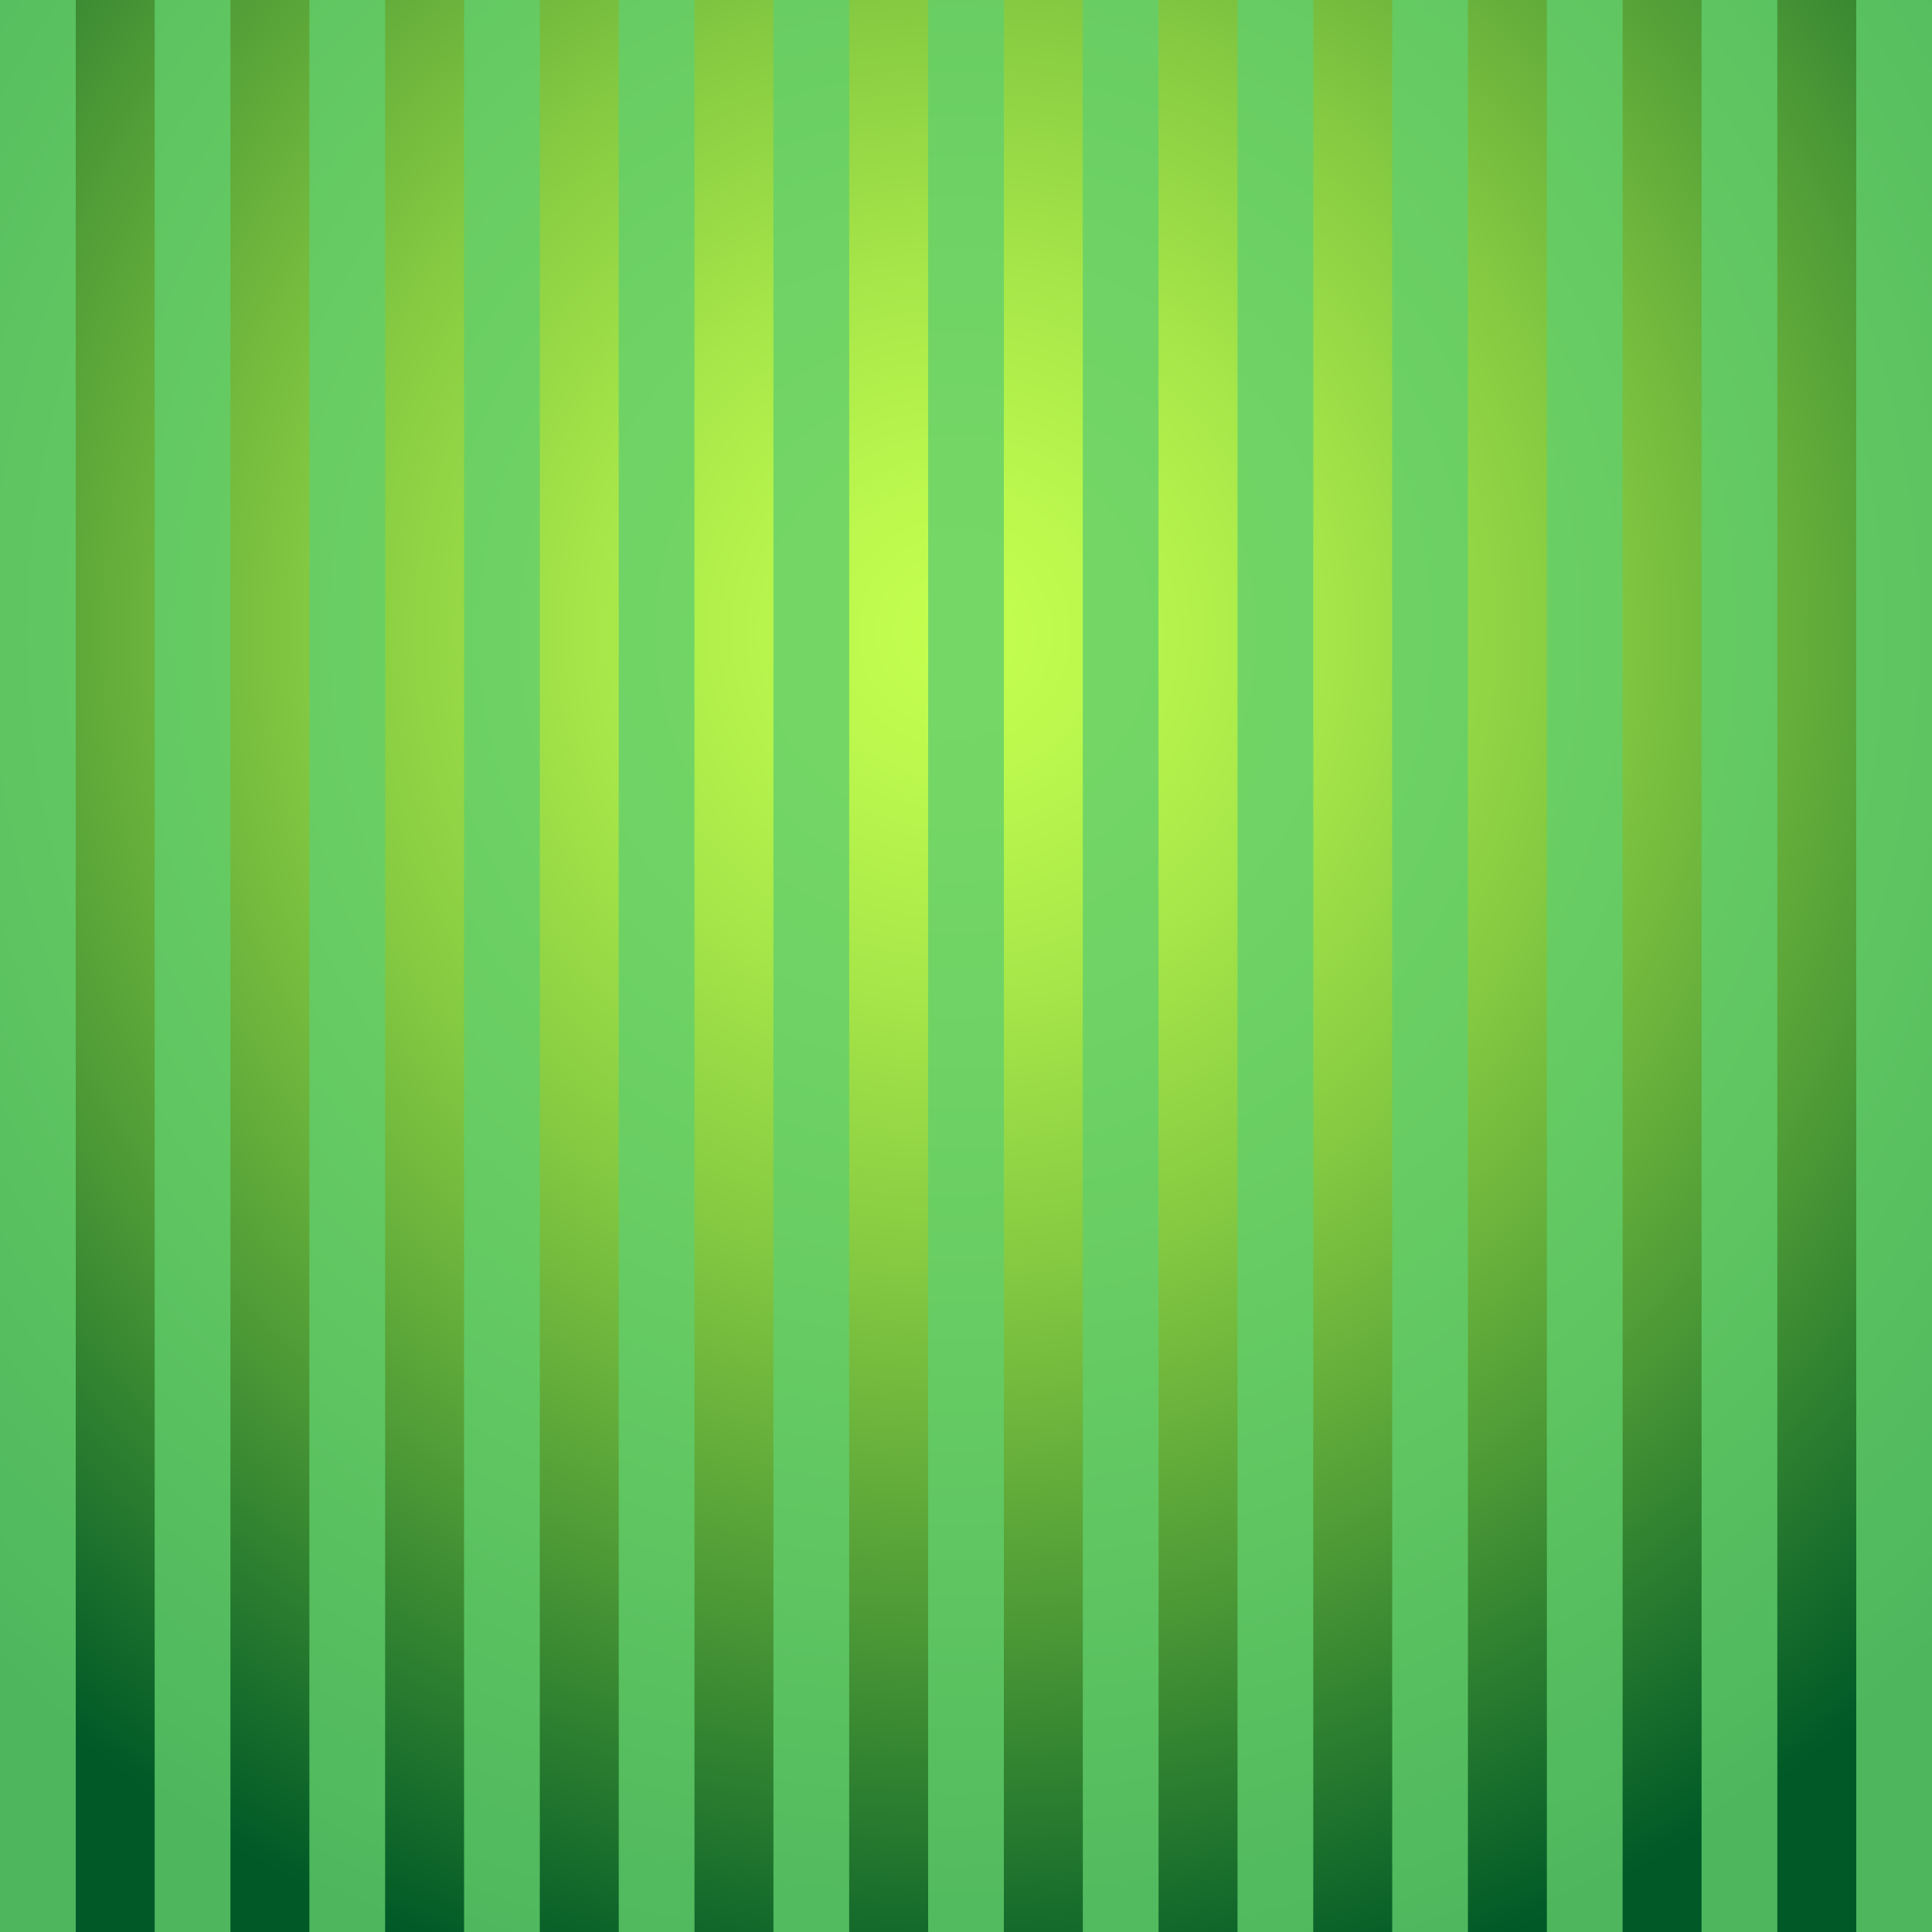 <?xml version="1.0" encoding="UTF-8"?><svg xmlns="http://www.w3.org/2000/svg" xmlns:xlink="http://www.w3.org/1999/xlink" viewBox="0 0 800 800"><rect x="0" y="0" width="800" height="800" fill="#333333" stroke="none"/><defs><radialGradient id="d" cx="395.61" cy="262.1" fx="395.61" fy="262.1" r="585.42" gradientUnits="userSpaceOnUse"><stop offset="0" stop-color="#c4ff4f"/><stop offset=".1" stop-color="#bcf84d"/><stop offset=".26" stop-color="#a6e649"/><stop offset=".46" stop-color="#83c841"/><stop offset=".68" stop-color="#529e37"/><stop offset=".92" stop-color="#146a2b"/><stop offset="1" stop-color="#005927"/></radialGradient></defs><g style="isolation:isolate;"><g id="b"><g id="c"><rect width="800" height="800" style="fill:url(#d); stroke-width:0px;"/><g style="opacity:.8;"><rect x="-384.32" y="384.32" width="800" height="31.36" transform="translate(-384.32 415.68) rotate(-90)" style="fill:#61ce6b; mix-blend-mode:multiply; stroke-width:0px;"/><rect x="-320.27" y="384.32" width="800" height="31.36" transform="translate(-320.27 479.73) rotate(-90)" style="fill:#61ce6b; mix-blend-mode:multiply; stroke-width:0px;"/><rect x="-256.21" y="384.32" width="800" height="31.36" transform="translate(-256.21 543.79) rotate(-90)" style="fill:#61ce6b; mix-blend-mode:multiply; stroke-width:0px;"/><rect x="-192.16" y="384.32" width="800" height="31.36" transform="translate(-192.16 607.84) rotate(-90)" style="fill:#61ce6b; mix-blend-mode:multiply; stroke-width:0px;"/><rect x="-128.11" y="384.32" width="800" height="31.36" transform="translate(-128.11 671.89) rotate(-90)" style="fill:#61ce6b; mix-blend-mode:multiply; stroke-width:0px;"/><rect x="-64.05" y="384.32" width="800" height="31.36" transform="translate(-64.05 735.95) rotate(-90)" style="fill:#61ce6b; mix-blend-mode:multiply; stroke-width:0px;"/><rect y="384.32" width="800" height="31.36" transform="translate(0 800) rotate(-90)" style="fill:#61ce6b; mix-blend-mode:multiply; stroke-width:0px;"/><rect x="64.05" y="384.32" width="800" height="31.36" transform="translate(64.05 864.05) rotate(-90)" style="fill:#61ce6b; mix-blend-mode:multiply; stroke-width:0px;"/><rect x="128.11" y="384.32" width="800" height="31.36" transform="translate(128.11 928.11) rotate(-90)" style="fill:#61ce6b; mix-blend-mode:multiply; stroke-width:0px;"/><rect x="192.16" y="384.32" width="800" height="31.36" transform="translate(192.16 992.16) rotate(-90)" style="fill:#61ce6b; mix-blend-mode:multiply; stroke-width:0px;"/><rect x="256.21" y="384.32" width="800" height="31.36" transform="translate(256.21 1056.21) rotate(-90)" style="fill:#61ce6b; mix-blend-mode:multiply; stroke-width:0px;"/><rect x="320.27" y="384.32" width="800" height="31.36" transform="translate(320.27 1120.27) rotate(-90)" style="fill:#61ce6b; mix-blend-mode:multiply; stroke-width:0px;"/><rect x="384.32" y="384.32" width="800" height="31.36" transform="translate(384.32 1184.32) rotate(-90)" style="fill:#61ce6b; mix-blend-mode:multiply; stroke-width:0px;"/></g></g></g></g></svg>